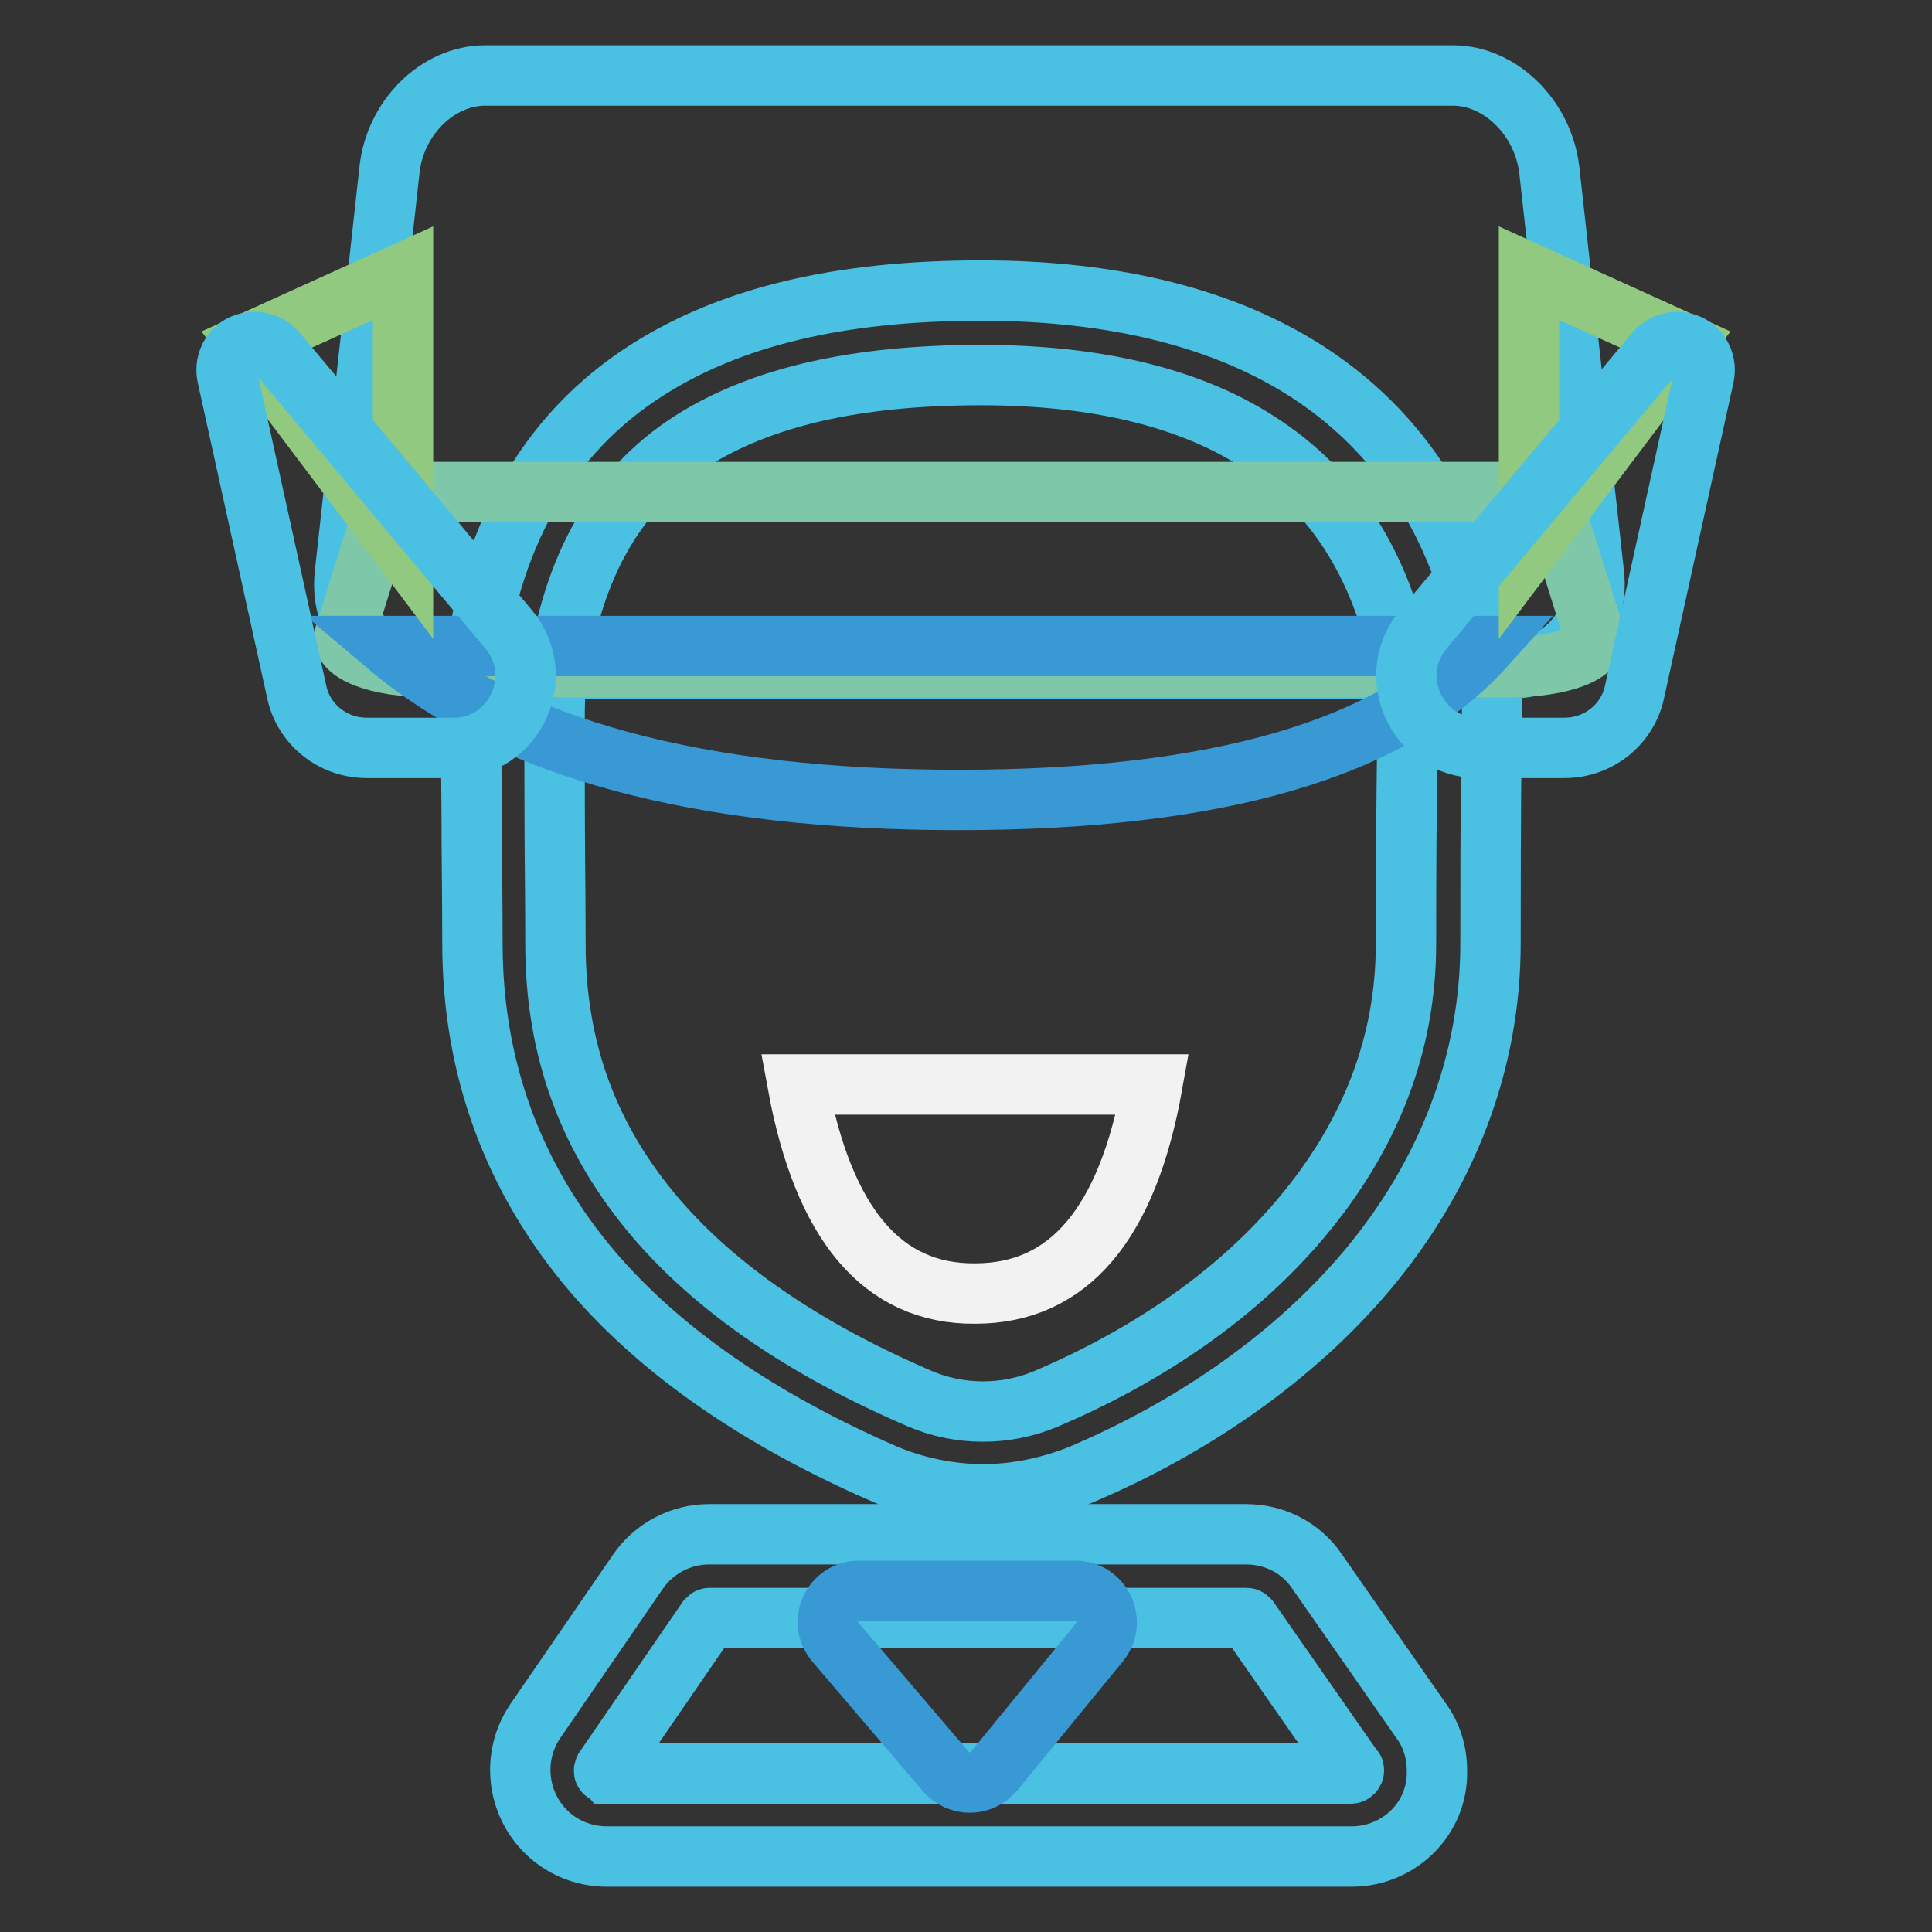 <?xml version="1.0" encoding="utf-8"?>
<!-- Svg Vector Icons : http://www.onlinewebfonts.com/icon -->
<!DOCTYPE svg PUBLIC "-//W3C//DTD SVG 1.1//EN" "http://www.w3.org/Graphics/SVG/1.1/DTD/svg11.dtd">
<svg version="1.1" xmlns="http://www.w3.org/2000/svg" xmlns:xlink="http://www.w3.org/1999/xlink" x="0px" y="0px" viewBox="0 0 256 256" enable-background="new 0 0 256 256" xml:space="preserve">
<rect x="0" y="0" width="256" height="256" fill="#333333" stroke="none"/>
<g> <path stroke-width="8" fill-opacity="0" stroke="#4ac0e3"  d="M179.1,246H80.4c-2.3,0-4.6-0.7-6.5-2c-5.2-3.6-6.5-10.7-3-15.9l13.6-19.8c2.1-3.1,5.7-5,9.4-5h71.2 c3.8,0,7.3,1.8,9.4,4.9l13.8,19.8c1.4,1.9,2.1,4.2,2.1,6.6C190.6,240.9,185.4,246,179.1,246L179.1,246z M94,214.4 c-0.1,0-0.2,0.1-0.3,0.2l-13.6,19.8c-0.1,0.2-0.1,0.4,0.1,0.5c0.1,0,0.2,0.1,0.2,0.1h98.6c0.2,0,0.4-0.2,0.4-0.4 c0-0.1,0-0.2-0.1-0.2l-13.8-19.8c-0.1-0.1-0.2-0.2-0.3-0.2L94,214.4L94,214.4z"/> <path stroke-width="8" fill-opacity="0" stroke="#3899d5"  d="M125.3,234.7l-14.6-17.1c-2.3-2.7-0.4-6.8,3.1-6.8h28.7c3.5,0,5.4,4.1,3.2,6.8l-14,17.1 C130,236.7,127,236.7,125.3,234.7z"/> <path stroke-width="8" fill-opacity="0" stroke="#4ac0e3"  d="M130.3,198c-4.4,0-8.8-0.9-12.9-2.6c-16.6-7.2-29.7-16.2-38.8-26.8C68,156.2,62.6,141.5,62.6,125 c0-6.1-0.1-11.9-0.1-17.1c-0.1-10.1-0.1-15.4,0.1-17.7c2-18.8,9.8-32.7,23.2-41.2c11-7,25.4-10.5,44.2-10.5 c17.8,0,32.5,3.7,43.6,11c13.2,8.7,21.2,22.3,23.8,40.5l0.1,0.6c0.3,1.8,0.2,2.2,0.2,5.1c-0.1,3.2-0.2,10.7-0.2,29.3 c0,15.7-5.7,30.7-16.5,43.5c-9.4,11.1-22.6,20.5-38,27C138.9,197.1,134.6,198,130.3,198L130.3,198z M130,49.7 c-16.6,0-29.1,2.9-38.3,8.7C81.2,65.1,75.3,76,73.6,91.5c-0.2,1.7-0.1,8.8-0.1,16.4c0,5.2,0.1,11,0.1,17.2c0,14,4.4,25.9,13.4,36.4 c8,9.3,19.7,17.3,34.8,23.8c5.3,2.3,11.4,2.3,16.7,0.1c13.9-5.9,25.6-14.1,33.9-24c9.2-10.9,13.9-23.1,13.9-36.3 c0-18.7,0.2-26,0.2-29.5c0.1-2.3,0.1-2.3-0.1-3.2l-0.1-0.6c-2.1-14.9-8.5-25.9-18.9-32.8C158.2,52.8,145.6,49.7,130,49.7L130,49.7z "/> <path stroke-width="8" fill-opacity="0" stroke="#f1f2f1"  d="M105.7,143.7h47c-3.3,18.5-11.1,27.7-23.5,27.7C116.9,171.5,109.1,162.2,105.7,143.7z"/> <path stroke-width="8" fill-opacity="0" stroke="#4ac0e3"  d="M64.3,10h128.2c6.3,0,12,5.6,12.8,12.6l5.9,53.4c0.8,7-4.3,12.6-11.3,12.6H57c-7,0-12.1-5.6-11.3-12.6 l5.9-53.4C52.3,15.6,58,10,64.3,10z"/> <path stroke-width="8" fill-opacity="0" stroke="#7ec7a9"  d="M205.3,65.2l5.9,18.8c0.8,2.5-4.3,4.4-11.3,4.4H57c-7,0-12.1-2-11.3-4.4l5.9-18.8H205.3z"/> <path stroke-width="8" fill-opacity="0" stroke="#3899d5"  d="M51.4,85.6c16.1,13.6,41.3,20.4,75.6,20.4c34.4,0,57.6-6.8,69.8-20.4H51.4z"/> <path stroke-width="8" fill-opacity="0" stroke="#90c97f"  d="M32.9,45.5l20.5-9.3v36.5L32.9,45.5z"/> <path stroke-width="8" fill-opacity="0" stroke="#4ac0e3"  d="M36.6,46.6l30.8,36.8c5.2,6.2,0.8,15.7-7.3,15.7H48.6c-4.5,0-8.4-3.1-9.3-7.5l-9.2-41.8 c-0.4-2,0.8-4,2.8-4.4C34.3,45.1,35.7,45.6,36.6,46.6z"/> <path stroke-width="8" fill-opacity="0" stroke="#90c97f"  d="M223.1,45.5l-20.5-9.3v36.5L223.1,45.5z"/> <path stroke-width="8" fill-opacity="0" stroke="#4ac0e3"  d="M219.4,46.6l-30.8,36.8c-5.2,6.2-0.8,15.7,7.3,15.7h11.4c4.5,0,8.4-3.1,9.3-7.5l9.2-41.8 c0.4-2-0.8-4-2.8-4.4C221.7,45.1,220.3,45.6,219.4,46.6L219.4,46.6z"/></g>
</svg>